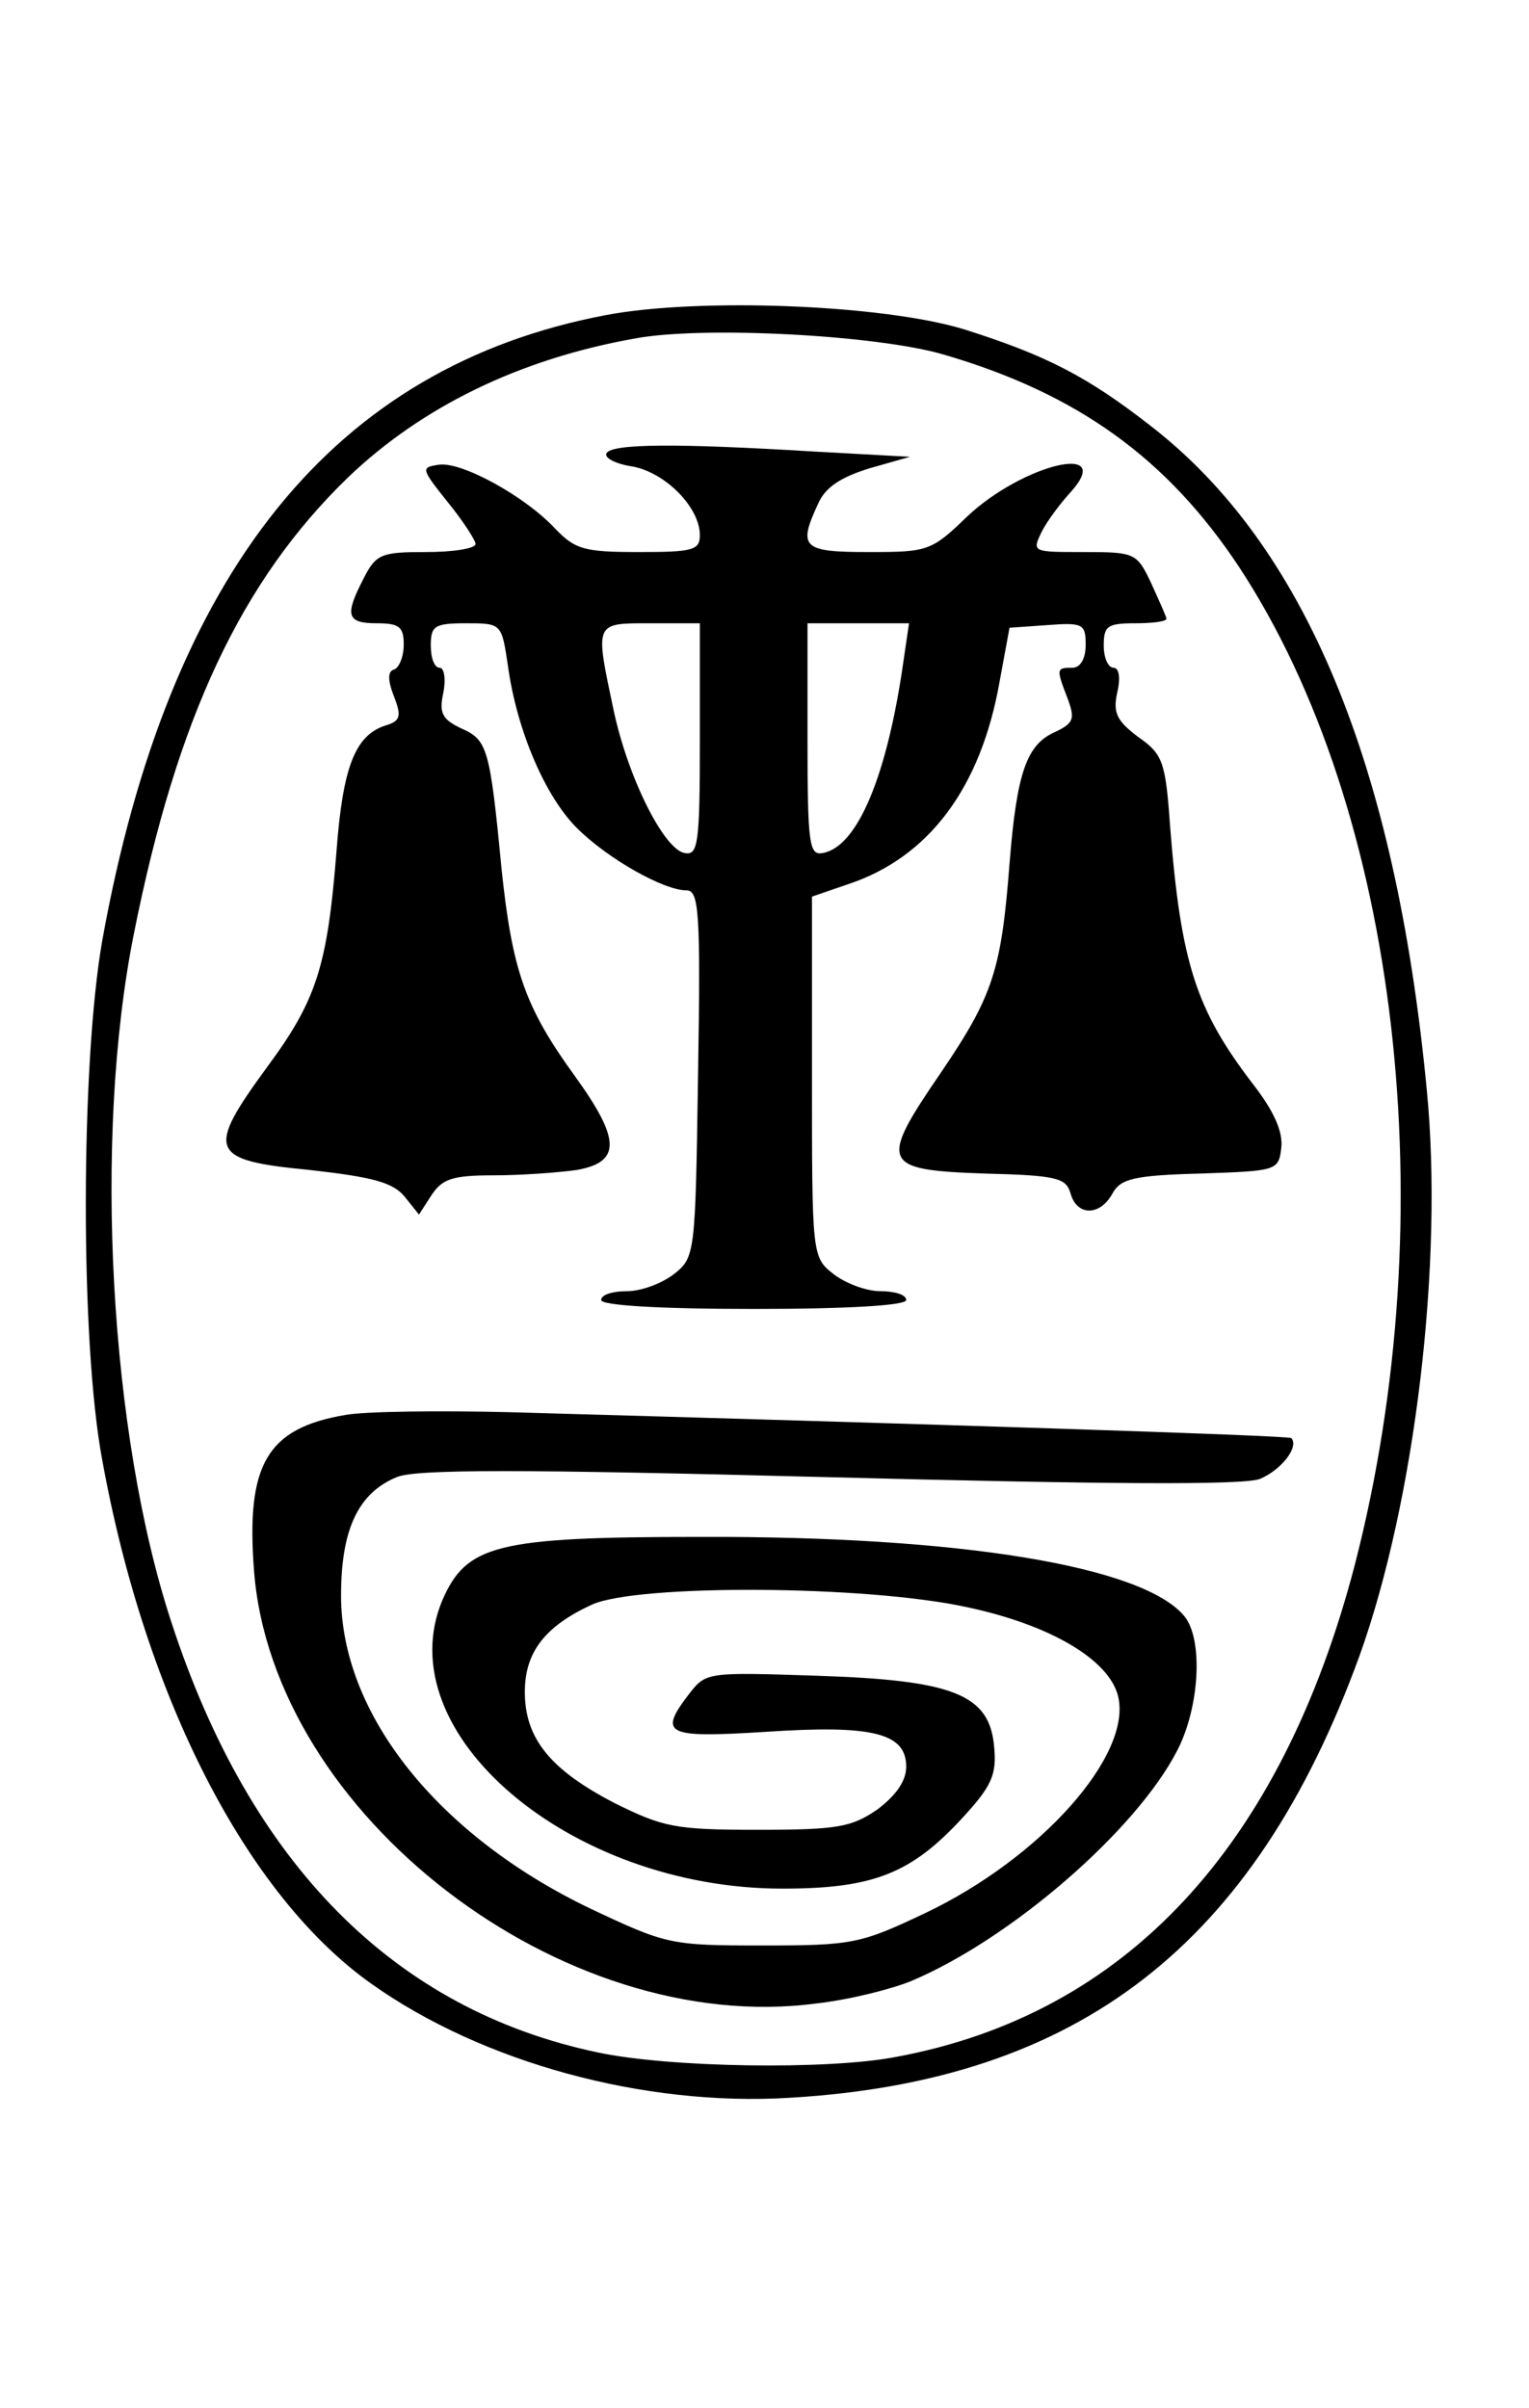 <?xml version="1.0" encoding="UTF-8"?>
<svg xmlns="http://www.w3.org/2000/svg" xmlns:xlink="http://www.w3.org/1999/xlink" width="40px" height="63px" viewBox="0 0 40 63" version="1.1">
<g id="surface1">
<path style=" stroke:none;fill-rule:nonzero;fill:rgb(0%,0%,0%);fill-opacity:1;" d="M 15.844 8.246 C 8.73 9.598 4.414 14.957 2.676 24.605 C 2.113 27.797 2.09 35.109 2.676 38.211 C 3.805 44.43 6.457 49.602 9.719 51.91 C 12.605 53.961 16.832 55.125 20.656 54.891 C 28.238 54.449 32.816 50.883 35.562 43.336 C 37.02 39.281 37.77 33.016 37.324 28.496 C 36.504 19.969 34.133 14.258 30.094 11.137 C 28.449 9.855 27.371 9.297 25.234 8.621 C 23.121 7.969 18.285 7.781 15.844 8.246 Z M 24.672 9.273 C 28.191 10.297 30.539 12 32.418 14.84 C 36.598 21.203 37.816 31.734 35.445 40.938 C 33.52 48.32 29.461 52.703 23.449 53.82 C 21.668 54.168 17.488 54.102 15.633 53.703 C 10.328 52.586 6.551 48.789 4.484 42.449 C 2.863 37.512 2.441 29.777 3.496 24.465 C 4.625 18.777 6.316 15.191 9.109 12.488 C 11.031 10.648 13.59 9.391 16.621 8.855 C 18.379 8.527 22.91 8.762 24.672 9.273 Z M 24.672 9.273 "/>
<path style=" stroke:none;fill-rule:nonzero;fill:rgb(0%,0%,0%);fill-opacity:1;" d="M 15.867 11.859 C 15.797 11.977 16.102 12.141 16.551 12.207 C 17.418 12.371 18.309 13.281 18.309 14.004 C 18.309 14.398 18.121 14.445 16.715 14.445 C 15.281 14.445 15.047 14.375 14.531 13.84 C 13.73 12.977 12.066 12.07 11.48 12.16 C 11.008 12.23 11.008 12.254 11.715 13.141 C 12.113 13.629 12.441 14.141 12.441 14.234 C 12.441 14.352 11.855 14.445 11.148 14.445 C 9.977 14.445 9.836 14.492 9.508 15.145 C 9.016 16.098 9.062 16.309 9.859 16.309 C 10.445 16.309 10.562 16.402 10.562 16.867 C 10.562 17.172 10.445 17.473 10.305 17.52 C 10.141 17.566 10.141 17.801 10.305 18.219 C 10.516 18.754 10.469 18.871 10.07 18.988 C 9.297 19.246 8.969 20.059 8.805 22.25 C 8.566 25.277 8.285 26.164 6.996 27.91 C 5.375 30.125 5.469 30.359 8.098 30.613 C 9.766 30.801 10.281 30.941 10.586 31.312 L 10.961 31.781 L 11.293 31.266 C 11.574 30.848 11.832 30.754 12.91 30.754 C 13.613 30.754 14.602 30.684 15.094 30.613 C 16.242 30.406 16.242 29.824 15.047 28.168 C 13.73 26.352 13.402 25.395 13.121 22.738 C 12.816 19.547 12.746 19.359 12.066 19.059 C 11.574 18.824 11.48 18.664 11.598 18.125 C 11.668 17.777 11.621 17.473 11.504 17.473 C 11.363 17.473 11.27 17.219 11.27 16.891 C 11.27 16.379 11.363 16.309 12.184 16.309 C 13.121 16.309 13.121 16.309 13.285 17.402 C 13.52 19.129 14.273 20.852 15.094 21.668 C 15.914 22.484 17.371 23.297 17.957 23.297 C 18.285 23.297 18.332 23.836 18.262 28.098 C 18.191 32.805 18.191 32.898 17.629 33.34 C 17.324 33.574 16.785 33.785 16.41 33.785 C 16.031 33.785 15.727 33.875 15.727 34.016 C 15.727 34.156 17.207 34.25 19.719 34.25 C 22.23 34.25 23.707 34.156 23.707 34.016 C 23.707 33.875 23.402 33.785 23.027 33.785 C 22.652 33.785 22.113 33.574 21.809 33.34 C 21.242 32.898 21.242 32.852 21.242 28.168 L 21.242 23.461 L 22.184 23.137 C 24.297 22.438 25.656 20.621 26.148 17.848 L 26.41 16.426 L 27.418 16.355 C 28.332 16.285 28.402 16.332 28.402 16.867 C 28.402 17.242 28.262 17.473 28.051 17.473 C 27.629 17.473 27.629 17.496 27.934 18.289 C 28.121 18.801 28.098 18.918 27.605 19.152 C 26.855 19.477 26.598 20.223 26.41 22.602 C 26.195 25.371 25.984 26.047 24.625 28.051 C 22.98 30.453 23.051 30.613 25.75 30.707 C 27.652 30.754 27.887 30.824 28.004 31.219 C 28.168 31.828 28.781 31.828 29.109 31.219 C 29.32 30.848 29.648 30.754 31.41 30.707 C 33.402 30.637 33.449 30.637 33.52 30.031 C 33.566 29.613 33.332 29.078 32.77 28.355 C 31.293 26.422 30.891 25.211 30.609 21.598 C 30.492 19.945 30.422 19.734 29.789 19.293 C 29.227 18.871 29.109 18.664 29.227 18.125 C 29.32 17.73 29.273 17.473 29.133 17.473 C 28.992 17.473 28.875 17.219 28.875 16.891 C 28.875 16.379 28.969 16.309 29.695 16.309 C 30.141 16.309 30.516 16.262 30.516 16.191 C 30.516 16.145 30.328 15.727 30.117 15.262 C 29.742 14.469 29.695 14.445 28.355 14.445 C 26.996 14.445 26.996 14.445 27.254 13.91 C 27.395 13.629 27.746 13.164 28.004 12.883 C 29.203 11.555 26.762 12.141 25.305 13.512 C 24.367 14.422 24.273 14.445 22.723 14.445 C 20.984 14.445 20.867 14.328 21.41 13.164 C 21.598 12.746 21.996 12.488 22.746 12.254 L 23.805 11.953 L 21.242 11.812 C 17.77 11.602 16.008 11.602 15.867 11.859 Z M 18.309 19.359 C 18.309 22.086 18.262 22.391 17.91 22.32 C 17.371 22.227 16.434 20.363 16.055 18.594 C 15.562 16.262 15.539 16.309 17.02 16.309 L 18.309 16.309 Z M 23.637 17.289 C 23.215 20.27 22.441 22.156 21.527 22.32 C 21.172 22.391 21.125 22.109 21.125 19.359 L 21.125 16.309 L 23.781 16.309 Z M 23.637 17.289 "/>
<path style=" stroke:none;fill-rule:nonzero;fill:rgb(0%,0%,0%);fill-opacity:1;" d="M 9.039 37.023 C 6.973 37.371 6.434 38.328 6.645 41.098 C 7.137 47.484 14.719 53.309 21.363 52.422 C 22.207 52.328 23.309 52.051 23.828 51.84 C 26.434 50.746 29.719 47.902 30.797 45.805 C 31.387 44.664 31.48 42.895 30.984 42.289 C 29.906 40.984 25.141 40.191 18.309 40.215 C 12.98 40.215 12.207 40.422 11.574 41.867 C 10.117 45.34 14.906 49.418 20.469 49.418 C 22.863 49.418 23.852 49.02 25.211 47.531 C 25.938 46.738 26.078 46.434 26.008 45.711 C 25.891 44.336 24.953 43.965 21.387 43.848 C 18.543 43.754 18.473 43.754 18.051 44.293 C 17.207 45.387 17.395 45.48 20.023 45.316 C 22.816 45.129 23.707 45.34 23.707 46.227 C 23.707 46.598 23.449 46.969 22.957 47.344 C 22.277 47.809 21.926 47.879 19.812 47.879 C 17.652 47.879 17.348 47.809 16.078 47.18 C 14.414 46.316 13.73 45.504 13.73 44.27 C 13.73 43.219 14.273 42.543 15.492 41.984 C 16.691 41.449 22.652 41.473 25.305 42.055 C 27.488 42.52 29.016 43.43 29.25 44.383 C 29.625 45.922 27.23 48.625 24.18 50.07 C 22.512 50.859 22.301 50.906 19.953 50.906 C 17.535 50.906 17.441 50.883 15.422 49.93 C 11.457 48.02 8.922 44.852 8.922 41.75 C 8.922 40.027 9.367 39.07 10.375 38.652 C 10.867 38.441 13.59 38.441 21.668 38.652 C 28.969 38.84 32.512 38.863 32.957 38.699 C 33.52 38.465 33.992 37.859 33.781 37.629 C 33.684 37.559 24.086 37.254 13.379 36.953 C 11.504 36.906 9.555 36.93 9.039 37.023 Z M 9.039 37.023 "/>
</g>
</svg>
